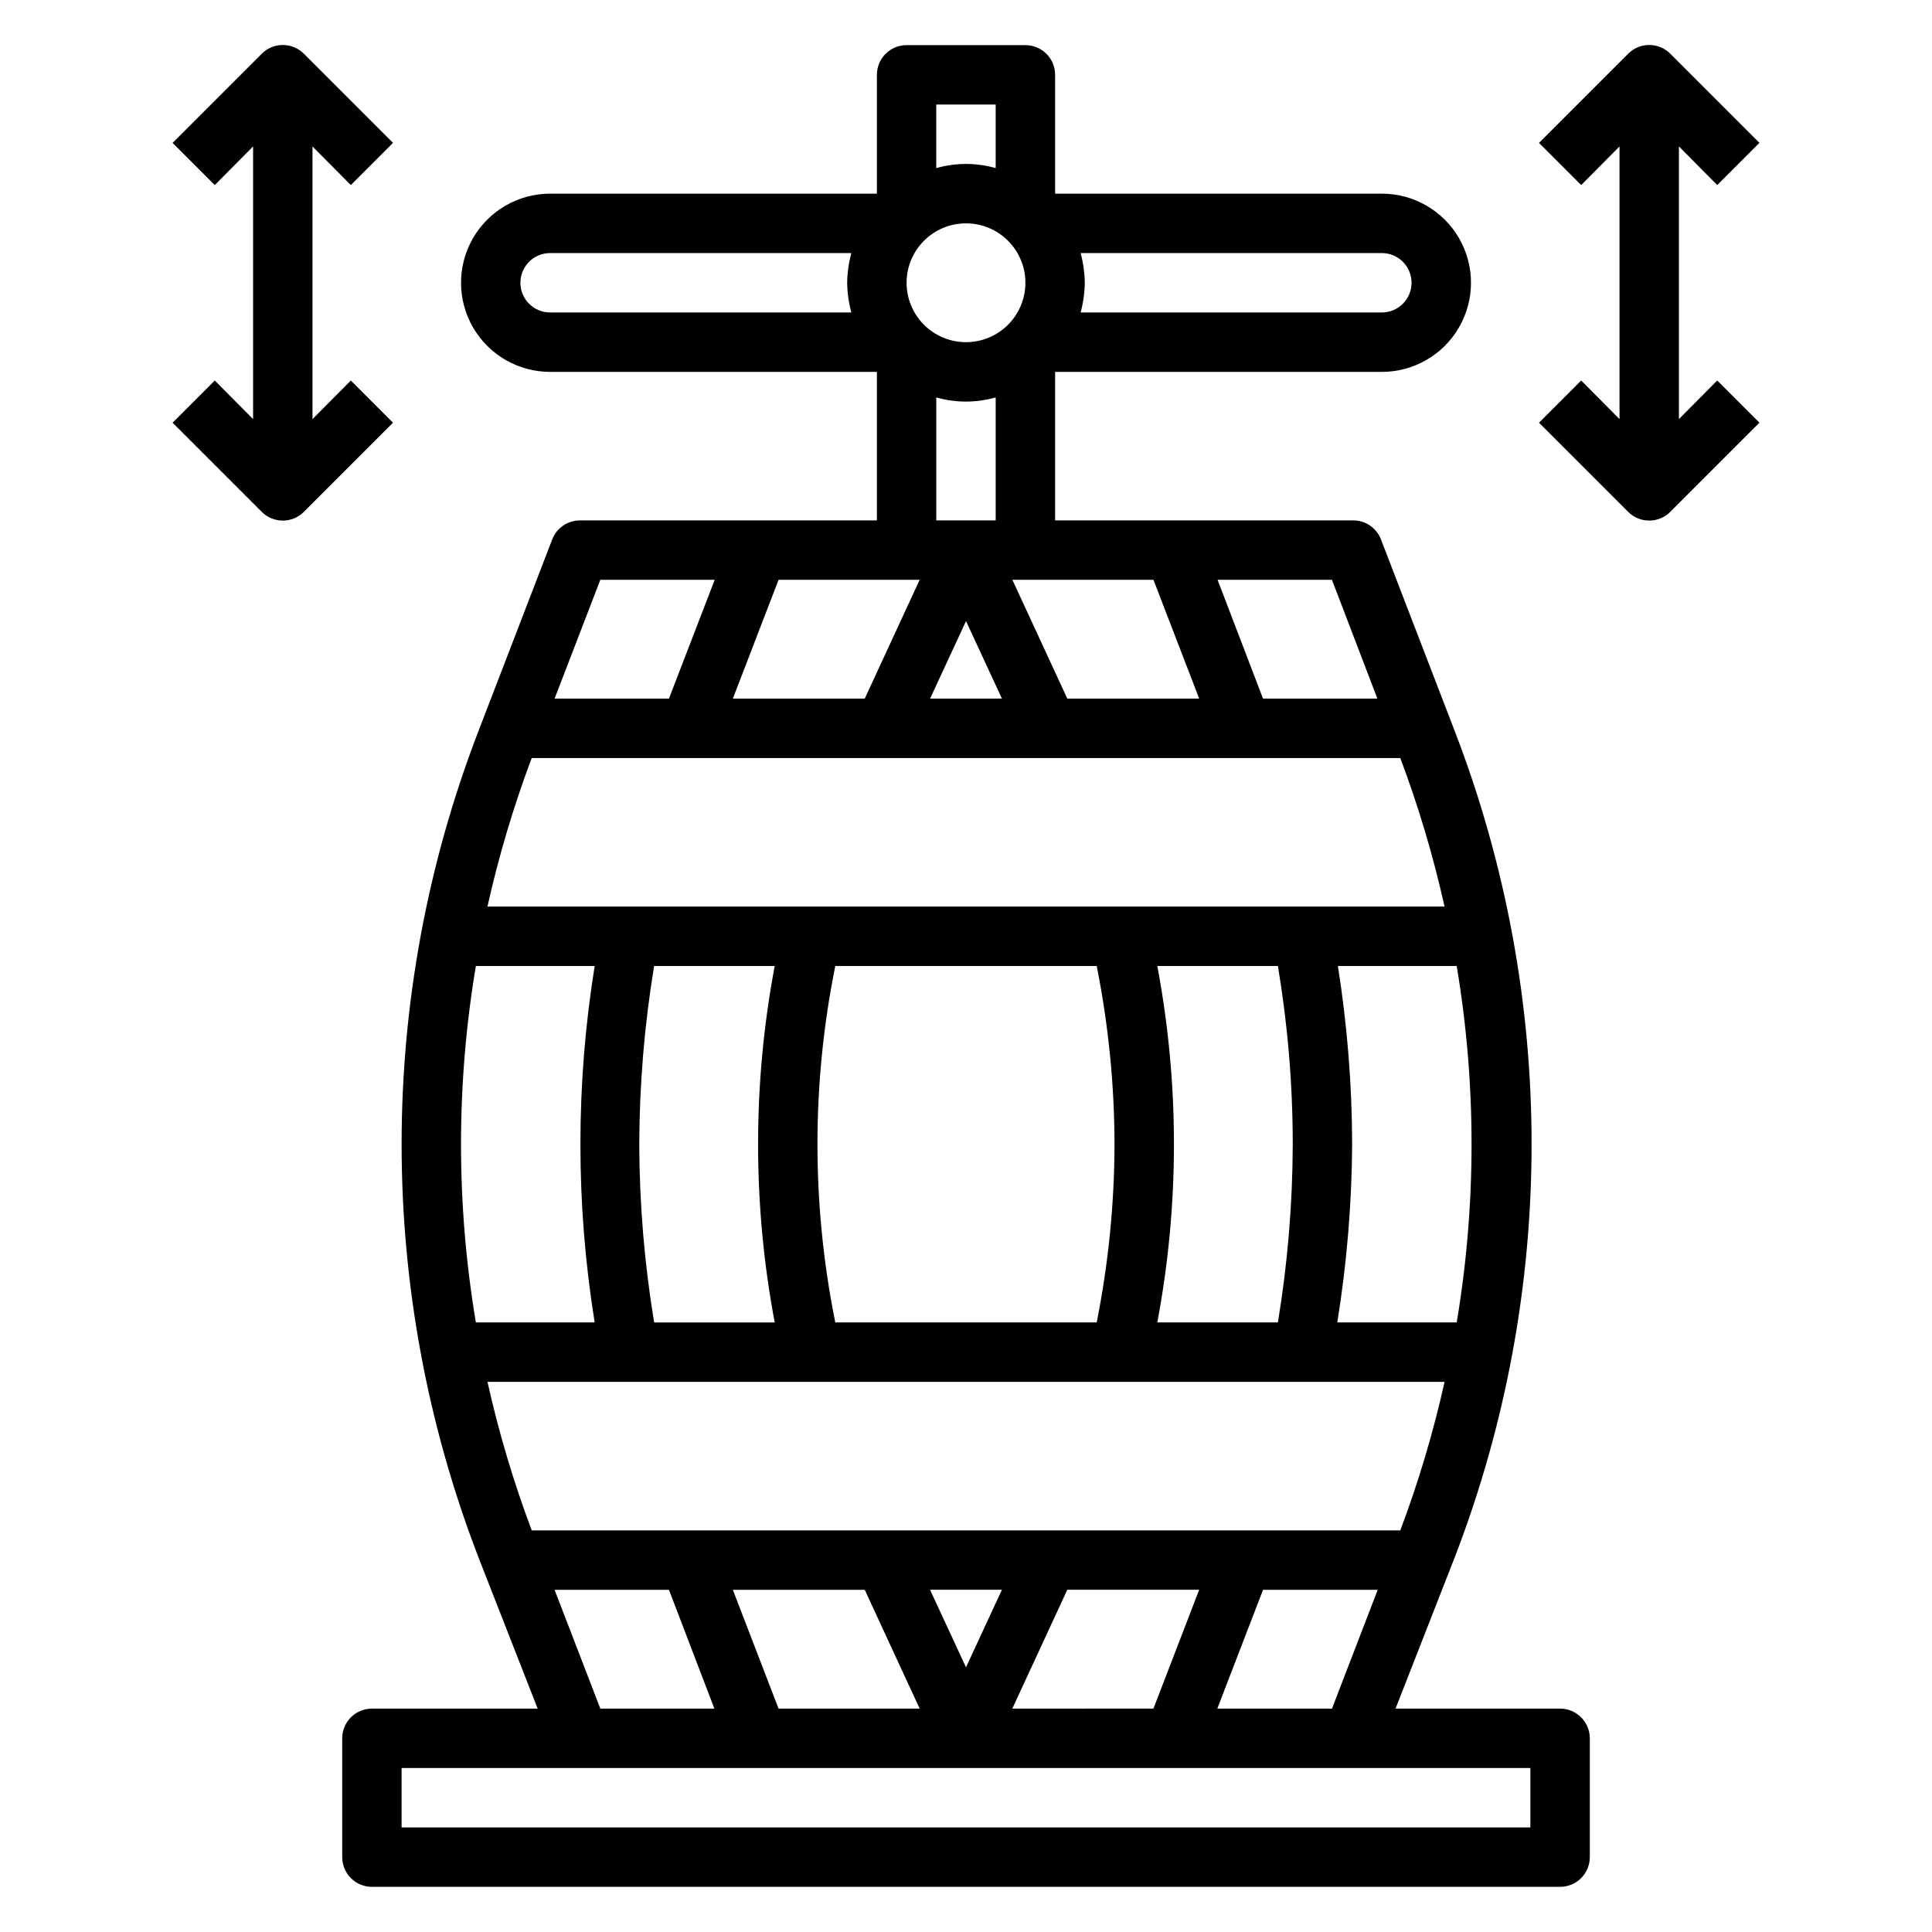 <?xml version="1.0" encoding="UTF-8"?>
<!-- Uploaded to: SVG Repo, www.svgrepo.com, Generator: SVG Repo Mixer Tools -->
<svg fill="#000000" width="800px" height="800px" version="1.1" viewBox="144 144 512 512" xmlns="http://www.w3.org/2000/svg">
 <g>
  <path d="m557.44 596.8h-43.609l15.742-40.227c27.082-70.383 27.082-148.3 0-218.69l-19.602-50.934v0.004c-1.207-3.137-4.273-5.164-7.633-5.039h-78.723v-39.359h86.594c8.438 0 16.234-4.5 20.453-11.809s4.219-16.309 0-23.617c-4.219-7.305-12.016-11.809-20.453-11.809h-86.594v-31.488c0-2.086-0.828-4.09-2.305-5.566-1.477-1.473-3.477-2.305-5.566-2.305h-31.488c-4.348 0-7.871 3.523-7.871 7.871v31.488h-86.594c-8.438 0-16.23 4.504-20.449 11.809-4.219 7.309-4.219 16.309 0 23.617s12.012 11.809 20.449 11.809h86.594v39.359h-78.719c-3.246 0.012-6.156 2.012-7.324 5.039l-19.602 50.934v-0.004c-27.078 70.383-27.078 148.3 0 218.69l15.742 40.227h-43.922c-4.348 0-7.871 3.523-7.871 7.871v31.488c0 2.086 0.828 4.09 2.305 5.566 1.477 1.477 3.477 2.305 5.566 2.305h314.88c2.09 0 4.09-0.828 5.566-2.305 1.477-1.477 2.309-3.481 2.309-5.566v-31.488c0-2.09-0.832-4.09-2.309-5.566-1.477-1.477-3.477-2.305-5.566-2.305zm-90.84 0 12.121-31.488h30.387l-12.121 31.488zm-116.27 0-12.121-31.488h34.953l14.562 31.488zm-65.418-47.23 0.004-0.004c-4.828-12.828-8.746-25.98-11.73-39.359h253.64c-2.984 13.379-6.902 26.531-11.73 39.359zm28.5-102.34c0.051-15.824 1.367-31.617 3.938-47.23h31.961-0.004c-5.875 31.211-5.875 63.25 0 94.461h-31.957c-2.57-15.613-3.887-31.406-3.938-47.23zm201.68-102.34c4.828 12.828 8.746 25.98 11.73 39.359h-253.64c2.984-13.379 6.902-26.531 11.73-39.359zm-88.242-15.746-14.562-31.488h37.391l12.121 31.488zm-17.32 0h-19.051l9.527-20.543zm-36.367 0h-34.953l12.121-31.488h37.391zm113.43 118.08c-0.047 15.824-1.363 31.617-3.934 47.23h-31.961c5.879-31.211 5.879-63.25 0-94.461h31.961c2.609 15.609 3.926 31.406 3.934 47.23zm-121.23 47.23c-6.301-31.172-6.301-63.289 0-94.461h69.273c3.106 15.551 4.688 31.371 4.723 47.23-0.039 15.859-1.621 31.68-4.723 47.23zm44.16 70.848-9.523 20.547-9.527-20.543zm17.32 0h34.953l-12.121 31.488-37.398 0.004zm103.04-70.848h-31.488c2.531-15.617 3.844-31.41 3.938-47.23-0.035-15.816-1.301-31.609-3.781-47.23h31.488c5.25 31.27 5.25 63.195 0 94.461zm-20.859-165.31h-30.309l-12.043-31.488h30.309zm-124.77-110.21c0-4.176 1.66-8.18 4.613-11.133 2.953-2.953 6.957-4.609 11.133-4.609s8.18 1.656 11.133 4.609c2.949 2.953 4.609 6.957 4.609 11.133 0 4.176-1.66 8.18-4.609 11.133-2.953 2.953-6.957 4.613-11.133 4.613s-8.18-1.66-11.133-4.613c-2.953-2.953-4.613-6.957-4.613-11.133zm133.82 0c0 2.09-0.828 4.09-2.305 5.566-1.477 1.477-3.481 2.305-5.566 2.305h-79.824c0.691-2.566 1.062-5.211 1.105-7.871-0.043-2.66-0.414-5.305-1.105-7.871h79.824c2.086 0 4.09 0.828 5.566 2.305 1.477 1.477 2.305 3.481 2.305 5.566zm-110.21-47.23v16.844c-5.144-1.469-10.598-1.469-15.746 0v-16.844zm-125.95 47.23c0-4.348 3.523-7.871 7.871-7.871h79.824c-0.691 2.566-1.062 5.211-1.102 7.871 0.039 2.66 0.41 5.305 1.102 7.871h-79.824c-4.348 0-7.871-3.523-7.871-7.871zm110.21 30.387c5.148 1.469 10.602 1.469 15.746 0v32.59h-15.746zm-89.031 48.336h30.309l-12.125 31.484h-30.305zm-32.984 102.34h31.488c-5.039 31.285-5.039 63.176 0 94.461h-31.488c-5.246-31.266-5.246-63.191 0-94.461zm20.859 165.31h30.309l12.043 31.488h-30.227zm258.6 62.977h-299.14v-15.746h299.14z"/>
  <path d="m588.93 255.07v-72.266l10.156 10.234 11.18-11.18-23.617-23.617v0.004c-1.477-1.492-3.492-2.328-5.59-2.328-2.098 0-4.109 0.836-5.59 2.328l-23.617 23.617 11.18 11.18 10.156-10.238v72.266l-10.156-10.234-11.18 11.18 23.617 23.617c1.48 1.488 3.492 2.328 5.59 2.328 2.098 0 4.113-0.84 5.59-2.328l23.617-23.617-11.18-11.18z"/>
  <path d="m236.97 244.84-10.156 10.234v-72.266l10.156 10.234 11.18-11.18-23.617-23.617v0.004c-1.477-1.492-3.492-2.328-5.59-2.328s-4.109 0.836-5.59 2.328l-23.617 23.617 11.18 11.176 10.156-10.234v72.266l-10.156-10.234-11.176 11.18 23.617 23.617h-0.004c1.48 1.488 3.492 2.328 5.59 2.328s4.113-0.84 5.59-2.328l23.617-23.617z"/>
 </g>
</svg>